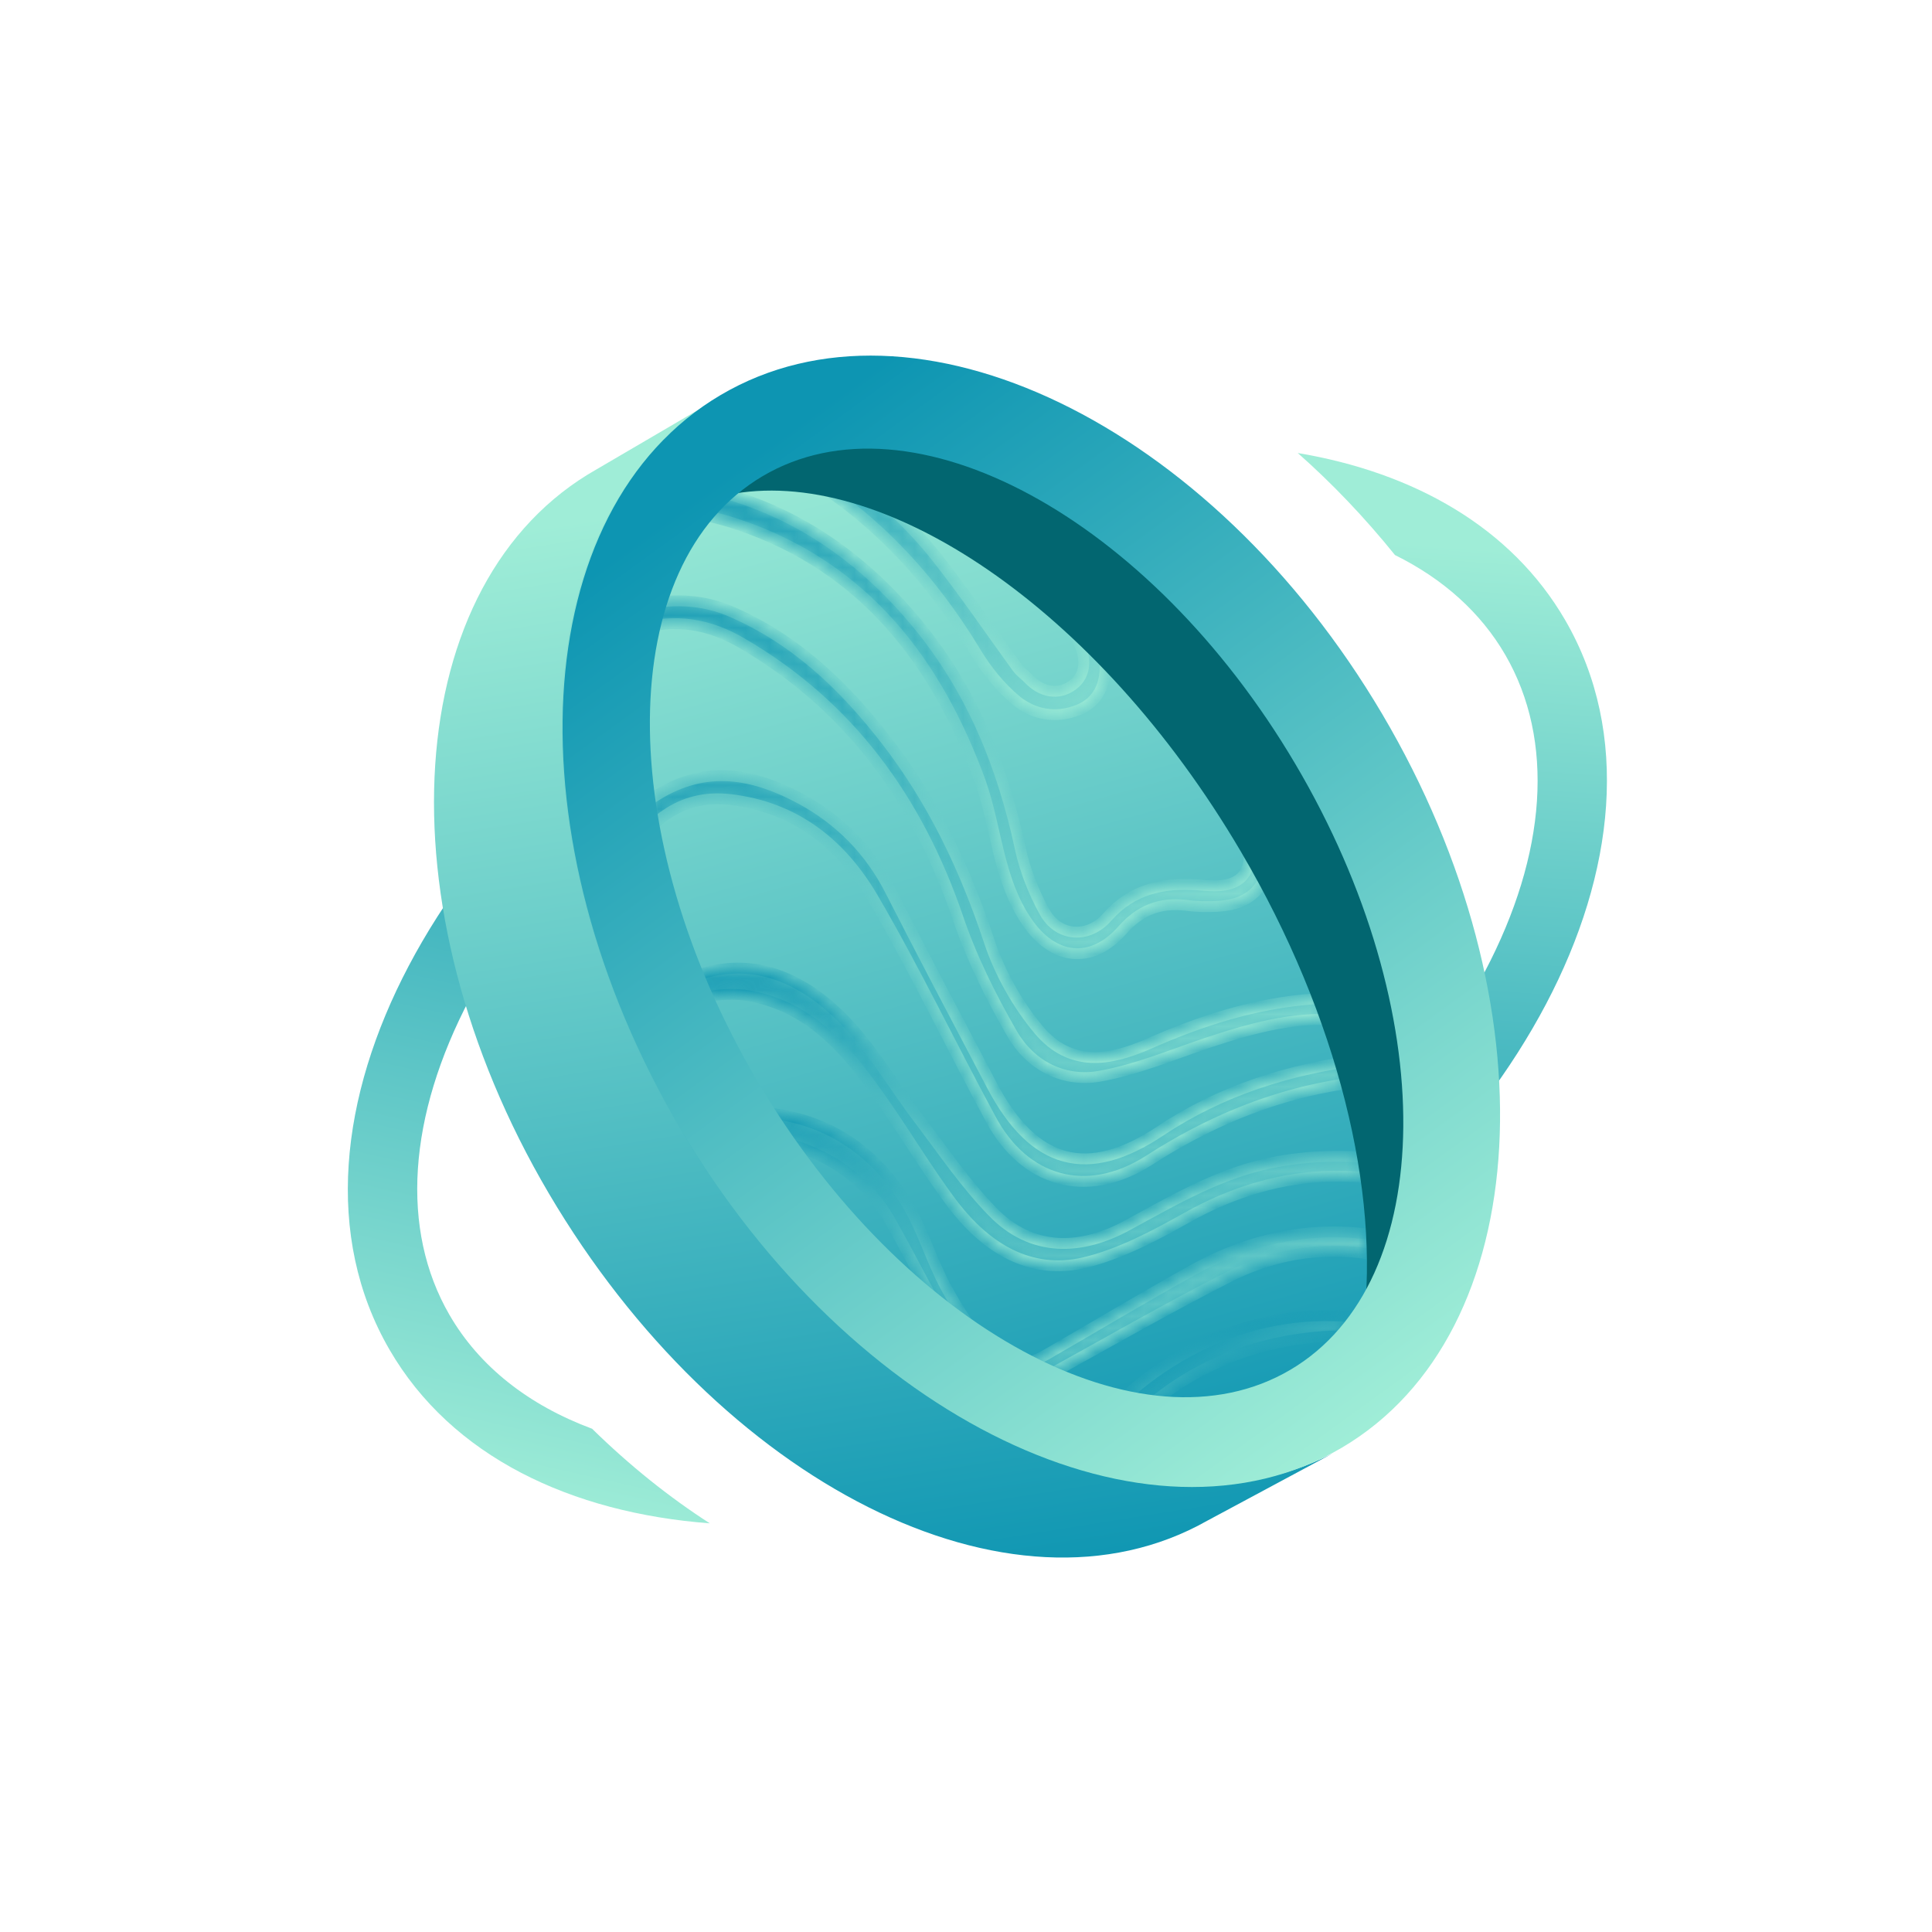 <svg width="160" height="160" viewBox="0 0 160 160" fill="none" xmlns="http://www.w3.org/2000/svg">
<g clip-path="url(#clip0_3514_139)">
<path fill-rule="evenodd" clip-rule="evenodd" d="M115.527 45.967C112.999 42.833 110.293 40.005 107.474 37.516C117.06 39.124 125.159 43.643 129.639 51.384C135.059 60.749 133.737 72.332 128.039 83.147C122.321 94.001 112.024 104.499 98.589 112.237L95.719 107.279C108.362 99.998 117.819 90.239 122.959 80.484C128.119 70.69 128.758 61.311 124.67 54.247C122.634 50.73 119.515 47.938 115.527 45.967Z" fill="url(#paint0_linear_3514_139)"/>
<path fill-rule="evenodd" clip-rule="evenodd" d="M49.035 118.323C52.144 121.37 55.425 123.996 58.782 126.156C47.317 125.289 37.397 120.648 32.249 111.759C26.824 102.391 28.148 90.804 33.851 79.986C39.574 69.129 49.88 58.627 63.325 50.887L66.198 55.846C53.544 63.13 44.079 72.891 38.935 82.65C33.771 92.447 33.132 101.829 37.224 108.895C39.694 113.161 43.76 116.361 49.035 118.323Z" fill="url(#paint1_linear_3514_139)"/>
<path d="M102.618 123.873C118.302 114.817 119.857 88.145 106.089 64.299C92.321 40.453 68.446 28.463 52.762 37.519C37.077 46.574 35.523 73.246 49.291 97.092C63.058 120.938 86.933 132.928 102.618 123.873Z" fill="url(#paint2_linear_3514_139)"/>
<mask id="mask0_3514_139" style="mask-type:alpha" maskUnits="userSpaceOnUse" x="52" y="38" width="62" height="79">
<mask id="mask1_3514_139" style="mask-type:alpha" maskUnits="userSpaceOnUse" x="52" y="38" width="62" height="79">
<path d="M85.525 112.744C101.472 120.476 109.386 113.038 112.17 108.565C115.856 95.951 107.858 73.528 96.651 60.056C86.463 47.209 72.675 39.058 61.156 38.531C48.987 47.622 51.755 71.823 60.801 87.414C66.638 98.276 75.026 107.309 85.525 112.744Z" fill="white"/>
</mask>
<g mask="url(#mask1_3514_139)">
<path d="M85.525 112.744C101.472 120.476 109.386 113.038 112.17 108.565C115.856 95.951 107.858 73.528 96.651 60.056C86.463 47.209 72.675 39.058 61.156 38.531C48.987 47.622 51.755 71.823 60.801 87.414C66.638 98.276 75.026 107.309 85.525 112.744Z" fill="white" stroke="url(#paint3_linear_3514_139)" stroke-width="0.9"/>
</g>
</mask>
<g mask="url(#mask0_3514_139)">
<g filter="url(#filter0_di_3514_139)">
<mask id="mask2_3514_139" style="mask-type:luminance" maskUnits="userSpaceOnUse" x="36" y="23" width="104" height="75">
<path d="M37.233 79.351C37.144 78.728 37.059 78.191 36.983 77.513C37.801 77.447 38.565 77.366 39.315 77.339C43.05 77.255 45.834 75.602 47.828 72.424C49.519 69.736 51.249 67.115 54.115 65.371C58.26 62.797 62.168 63.559 66.087 65.665C69.302 67.412 71.796 69.936 73.48 73.243C76.232 78.635 79.072 84.022 81.892 89.376C85.367 96.018 89.857 97.164 95.839 93.17C100.88 89.809 106.524 88.037 112.525 87.275C118.854 86.458 124.452 88.586 129.951 91.402C131.503 92.217 133.204 92.902 134.914 93.131C135.882 93.248 137.586 92.534 137.839 91.802C138.198 90.784 137.804 89.165 137.171 88.225C136.387 87.1 135.009 86.275 133.81 85.525C128.1 82.111 123.801 77.161 119.353 72.342C113.689 66.199 109.182 59.251 105.332 51.88C100.788 43.153 98.241 33.904 99.14 23.836C100.223 23.841 100.602 24.028 100.56 25.358C100.318 32.975 101.632 40.324 104.862 47.243C106.385 50.507 107.707 53.888 109.636 56.917C114.279 64.101 119.477 70.92 125.769 76.746C128.674 79.437 131.974 81.721 135.111 84.189C136.907 85.584 138.969 86.736 139.637 89.143C140.557 92.53 138.479 95.172 134.931 94.877C133.367 94.745 131.831 94.19 130.363 93.597C127.353 92.362 124.504 90.627 121.462 89.727C117.78 88.655 113.925 88.763 110.12 89.428C104.603 90.407 99.562 92.597 94.902 95.602C89.734 98.901 84.574 97.376 81.799 92.177C78.515 86.101 75.517 79.814 72.031 73.854C69.442 69.449 65.674 66.354 60.218 65.72C55.837 65.232 53.459 67.822 51.178 70.894C49.707 72.87 48.162 74.798 46.506 76.61C44.503 78.757 41.703 78.978 39.009 79.227C38.351 79.336 37.843 79.314 37.233 79.351Z" fill="white"/>
</mask>
<g mask="url(#mask2_3514_139)">
<path d="M37.233 79.351C37.144 78.728 37.059 78.191 36.983 77.513C37.801 77.447 38.565 77.366 39.315 77.339C43.05 77.255 45.834 75.602 47.828 72.424C49.519 69.736 51.249 67.115 54.115 65.371C58.26 62.797 62.168 63.559 66.087 65.665C69.302 67.412 71.796 69.936 73.48 73.243C76.232 78.635 79.072 84.022 81.892 89.376C85.367 96.018 89.857 97.164 95.839 93.17C100.88 89.809 106.524 88.037 112.525 87.275C118.854 86.458 124.452 88.586 129.951 91.402C131.503 92.217 133.204 92.902 134.914 93.131C135.882 93.248 137.586 92.534 137.839 91.802C138.198 90.784 137.804 89.165 137.171 88.225C136.387 87.1 135.009 86.275 133.81 85.525C128.1 82.111 123.801 77.161 119.353 72.342C113.689 66.199 109.182 59.251 105.332 51.88C100.788 43.153 98.241 33.904 99.14 23.836C100.223 23.841 100.602 24.028 100.56 25.358C100.318 32.975 101.632 40.324 104.862 47.243C106.385 50.507 107.707 53.888 109.636 56.917C114.279 64.101 119.477 70.92 125.769 76.746C128.674 79.437 131.974 81.721 135.111 84.189C136.907 85.584 138.969 86.736 139.637 89.143C140.557 92.53 138.479 95.172 134.931 94.877C133.367 94.745 131.831 94.19 130.363 93.597C127.353 92.362 124.504 90.627 121.462 89.727C117.78 88.655 113.925 88.763 110.12 89.428C104.603 90.407 99.562 92.597 94.902 95.602C89.734 98.901 84.574 97.376 81.799 92.177C78.515 86.101 75.517 79.814 72.031 73.854C69.442 69.449 65.674 66.354 60.218 65.72C55.837 65.232 53.459 67.822 51.178 70.894C49.707 72.87 48.162 74.798 46.506 76.61C44.503 78.757 41.703 78.978 39.009 79.227C38.351 79.336 37.843 79.314 37.233 79.351Z" fill="url(#paint4_linear_3514_139)" stroke="url(#paint5_linear_3514_139)" stroke-width="0.9"/>
</g>
<mask id="mask3_3514_139" style="mask-type:luminance" maskUnits="userSpaceOnUse" x="37" y="23" width="83" height="66">
<path d="M118.663 81.535C117.489 79.736 116.402 77.932 115.161 76.171C112.945 73.036 110.527 70.018 108.481 66.785C105.64 62.255 102.9 57.666 100.465 52.9C96.287 44.728 93.326 36.168 92.632 26.93C92.575 25.972 92.551 24.995 92.687 24.06C92.748 23.62 93.269 23.274 93.849 23.029C93.906 29.527 95.129 35.623 97.211 41.492C98.431 44.931 99.907 48.268 101.485 51.547C102.886 54.52 104.308 57.529 106.115 60.269C109.448 65.416 113.137 70.403 116.604 75.473C117.583 76.934 118.616 78.41 119.237 80.033C120.27 82.68 119.058 84.325 116.093 84.416C114.574 84.437 113.044 84.285 111.529 84.078C107.424 83.521 103.625 84.588 99.803 85.848C96.822 86.848 93.857 88.109 90.744 88.647C87.785 89.139 85.079 87.728 83.577 85.127C81.783 82.019 80.172 78.76 79.044 75.403C75.721 65.746 70.098 57.956 61.206 52.776C58.542 51.205 55.661 50.662 52.574 51.634C50.071 52.448 48.632 54.09 47.776 56.431C47.327 57.681 46.897 58.965 46.468 60.249C45.236 63.888 41.976 66.355 37.892 67.317C37.217 65.68 38.496 65.166 39.559 64.823C42.439 63.881 43.847 61.717 44.875 59.051C45.793 56.584 46.26 53.883 48.434 51.952C51.538 49.214 56.441 48.501 60.207 50.109C65.588 52.408 69.611 56.256 73.134 60.798C77.037 65.841 79.699 71.466 81.685 77.481C82.558 80.085 84.007 82.672 85.758 84.769C88.394 87.931 91.662 87.35 94.83 85.972C99.239 84.013 103.766 82.569 108.569 82.228C110.639 82.07 112.765 82.553 114.865 82.603C116.002 82.621 117.211 82.374 118.357 82.253C118.414 82.04 118.539 81.788 118.663 81.535Z" fill="white"/>
</mask>
<g mask="url(#mask3_3514_139)">
<path d="M118.663 81.535C117.489 79.736 116.402 77.932 115.161 76.171C112.945 73.036 110.527 70.018 108.481 66.785C105.64 62.255 102.9 57.666 100.465 52.9C96.287 44.728 93.326 36.168 92.632 26.93C92.575 25.972 92.551 24.995 92.687 24.06C92.748 23.62 93.269 23.274 93.849 23.029C93.906 29.527 95.129 35.623 97.211 41.492C98.431 44.931 99.907 48.268 101.485 51.547C102.886 54.52 104.308 57.529 106.115 60.269C109.448 65.416 113.137 70.403 116.604 75.473C117.583 76.934 118.616 78.41 119.237 80.033C120.27 82.68 119.058 84.325 116.093 84.416C114.574 84.437 113.044 84.285 111.529 84.078C107.424 83.521 103.625 84.588 99.803 85.848C96.822 86.848 93.857 88.109 90.744 88.647C87.785 89.139 85.079 87.728 83.577 85.127C81.783 82.019 80.172 78.76 79.044 75.403C75.721 65.746 70.098 57.956 61.206 52.776C58.542 51.205 55.661 50.662 52.574 51.634C50.071 52.448 48.632 54.09 47.776 56.431C47.327 57.681 46.897 58.965 46.468 60.249C45.236 63.888 41.976 66.355 37.892 67.317C37.217 65.68 38.496 65.166 39.559 64.823C42.439 63.881 43.847 61.717 44.875 59.051C45.793 56.584 46.26 53.883 48.434 51.952C51.538 49.214 56.441 48.501 60.207 50.109C65.588 52.408 69.611 56.256 73.134 60.798C77.037 65.841 79.699 71.466 81.685 77.481C82.558 80.085 84.007 82.672 85.758 84.769C88.394 87.931 91.662 87.35 94.83 85.972C99.239 84.013 103.766 82.569 108.569 82.228C110.639 82.07 112.765 82.553 114.865 82.603C116.002 82.621 117.211 82.374 118.357 82.253C118.414 82.04 118.539 81.788 118.663 81.535Z" fill="url(#paint6_linear_3514_139)" stroke="url(#paint7_linear_3514_139)" stroke-width="0.9"/>
</g>
<mask id="mask4_3514_139" style="mask-type:luminance" maskUnits="userSpaceOnUse" x="50" y="23" width="55" height="56">
<path d="M85.871 23.178C86.414 23.18 86.796 23.14 86.621 23.15C87.589 28.492 88.342 33.777 89.595 38.91C90.733 43.613 93.031 47.826 96.043 51.718C98.335 54.673 100.478 57.76 102.297 60.989C103.862 63.778 105.061 66.87 104.897 70.252C104.745 72.953 103.329 74.401 100.63 74.563C99.759 74.615 98.85 74.6 97.968 74.478C95.839 74.221 94.148 74.882 92.709 76.524C90.124 79.458 86.933 79.002 84.785 75.829C82.389 72.302 82.293 68.079 80.945 64.262C77.306 54.293 71.315 46.491 60.95 42.971C57.525 41.796 53.803 41.513 50.388 40.826C51.276 39.322 52.233 38.951 55.336 39.411C63.62 40.574 70.184 44.532 75.569 50.972C80.238 56.563 82.788 62.929 84.27 69.865C84.655 71.624 85.374 73.416 86.257 75.024C87.413 77.104 89.886 77.253 91.456 75.446C93.468 73.158 96.02 72.585 98.88 72.781C99.635 72.84 100.41 72.933 101.188 72.799C102.329 72.591 103.062 71.988 103.191 70.652C103.531 67.573 102.729 64.703 101.219 62.242C98.772 58.16 95.702 54.481 93.241 50.453C91.418 47.451 89.86 44.207 88.684 40.922C86.613 35.227 85.56 29.348 85.871 23.178Z" fill="white"/>
</mask>
<g mask="url(#mask4_3514_139)">
<path d="M85.871 23.178C86.414 23.18 86.796 23.14 86.621 23.15C87.589 28.492 88.342 33.777 89.595 38.91C90.733 43.613 93.031 47.826 96.043 51.718C98.335 54.673 100.478 57.76 102.297 60.989C103.862 63.778 105.061 66.87 104.897 70.252C104.745 72.953 103.329 74.401 100.63 74.563C99.759 74.615 98.85 74.6 97.968 74.478C95.839 74.221 94.148 74.882 92.709 76.524C90.124 79.458 86.933 79.002 84.785 75.829C82.389 72.302 82.293 68.079 80.945 64.262C77.306 54.293 71.315 46.491 60.95 42.971C57.525 41.796 53.803 41.513 50.388 40.826C51.276 39.322 52.233 38.951 55.336 39.411C63.62 40.574 70.184 44.532 75.569 50.972C80.238 56.563 82.788 62.929 84.27 69.865C84.655 71.624 85.374 73.416 86.257 75.024C87.413 77.104 89.886 77.253 91.456 75.446C93.468 73.158 96.02 72.585 98.88 72.781C99.635 72.84 100.41 72.933 101.188 72.799C102.329 72.591 103.062 71.988 103.191 70.652C103.531 67.573 102.729 64.703 101.219 62.242C98.772 58.16 95.702 54.481 93.241 50.453C91.418 47.451 89.86 44.207 88.684 40.922C86.613 35.227 85.56 29.348 85.871 23.178Z" fill="url(#paint8_linear_3514_139)" stroke="url(#paint9_linear_3514_139)" stroke-width="0.9"/>
</g>
<mask id="mask5_3514_139" style="mask-type:luminance" maskUnits="userSpaceOnUse" x="37" y="79" width="100" height="26">
<path d="M37.935 86.042C39.774 86.106 41.609 86.398 43.306 86.139C45.419 85.82 47.496 85.206 49.472 84.336C52.06 83.202 54.384 81.454 57.031 80.422C61.967 78.517 66.243 80.463 69.65 83.946C72.091 86.456 73.831 89.55 75.992 92.356C77.91 94.897 79.712 97.55 81.928 99.829C85.21 103.25 89.341 103.071 93.197 100.935C97.141 98.793 101.006 96.516 105.536 95.703C112.072 94.542 118.275 95.69 124.076 98.872C127.869 100.916 131.685 102.767 136.239 102.074C136.289 102.316 136.338 102.557 136.368 102.765C135.615 103.02 134.924 103.464 134.175 103.491C129.763 103.651 126.052 101.515 122.222 99.717C114.023 95.892 105.982 95.851 97.97 100.386C95.316 101.874 92.487 103.372 89.558 104.072C84.99 105.133 81.39 102.797 78.699 99.306C76.421 96.297 74.51 92.987 72.3 89.939C69.856 86.485 67.078 83.314 62.729 82.177C60.171 81.492 57.802 81.913 55.534 83.133C52.739 84.611 50.047 86.346 47.124 87.448C45.038 88.202 42.651 88.049 40.412 88.305C38.797 88.472 37.87 87.881 37.935 86.042Z" fill="white"/>
</mask>
<g mask="url(#mask5_3514_139)">
<path d="M37.935 86.042C39.774 86.106 41.609 86.398 43.306 86.139C45.419 85.82 47.496 85.206 49.472 84.336C52.06 83.202 54.384 81.454 57.031 80.422C61.967 78.517 66.243 80.463 69.65 83.946C72.091 86.456 73.831 89.55 75.992 92.356C77.91 94.897 79.712 97.55 81.928 99.829C85.21 103.25 89.341 103.071 93.197 100.935C97.141 98.793 101.006 96.516 105.536 95.703C112.072 94.542 118.275 95.69 124.076 98.872C127.869 100.916 131.685 102.767 136.239 102.074C136.289 102.316 136.338 102.557 136.368 102.765C135.615 103.02 134.924 103.464 134.175 103.491C129.763 103.651 126.052 101.515 122.222 99.717C114.023 95.892 105.982 95.851 97.97 100.386C95.316 101.874 92.487 103.372 89.558 104.072C84.99 105.133 81.39 102.797 78.699 99.306C76.421 96.297 74.51 92.987 72.3 89.939C69.856 86.485 67.078 83.314 62.729 82.177C60.171 81.492 57.802 81.913 55.534 83.133C52.739 84.611 50.047 86.346 47.124 87.448C45.038 88.202 42.651 88.049 40.412 88.305C38.797 88.472 37.87 87.881 37.935 86.042Z" fill="url(#paint10_linear_3514_139)" stroke="url(#paint11_linear_3514_139)" stroke-width="0.9"/>
</g>
<mask id="mask6_3514_139" style="mask-type:luminance" maskUnits="userSpaceOnUse" x="41" y="91" width="92" height="24">
<path d="M131.991 108.743C129.921 110.073 127.98 108.896 126.085 108.189C122.635 106.893 119.375 104.991 115.853 103.962C111.013 102.522 106.075 102.941 101.546 105.24C96.357 107.876 91.323 110.782 86.198 113.606C83.848 114.918 80.869 114.206 79.557 111.855C77.465 108.153 75.556 104.301 73.464 100.599C70.235 94.851 62.685 92.228 56.536 94.607C53.89 95.64 52.191 97.612 50.01 99.141C48.819 99.964 47.501 100.725 46.124 101.069C43.698 101.704 42.931 101.156 41.918 98.543C43.22 98.692 44.465 99.055 45.698 98.928C46.637 98.837 47.728 98.386 48.388 97.735C52.021 94.197 56.092 91.576 61.318 91.576C67.066 91.546 71.6 94.018 74.651 98.833C76.079 101.072 76.816 103.753 78.094 106.124C79.153 108.035 80.332 109.921 81.79 111.512C83.059 112.851 84.809 112.606 86.397 111.689C90.452 109.349 94.466 106.941 98.559 104.668C104.293 101.493 110.395 100.672 116.688 102.444C119.604 103.282 122.287 104.887 125.118 106.045C126.873 106.743 128.704 107.263 130.52 107.835C131 107.963 131.556 107.912 132.064 107.934C132.027 108.181 132.009 108.462 131.991 108.743Z" fill="white"/>
</mask>
<g mask="url(#mask6_3514_139)">
<path d="M131.991 108.743C129.921 110.073 127.98 108.896 126.085 108.189C122.635 106.893 119.375 104.991 115.853 103.962C111.013 102.522 106.075 102.941 101.546 105.24C96.357 107.876 91.323 110.782 86.198 113.606C83.848 114.918 80.869 114.206 79.557 111.855C77.465 108.153 75.556 104.301 73.464 100.599C70.235 94.851 62.685 92.228 56.536 94.607C53.89 95.64 52.191 97.612 50.01 99.141C48.819 99.964 47.501 100.725 46.124 101.069C43.698 101.704 42.931 101.156 41.918 98.543C43.22 98.692 44.465 99.055 45.698 98.928C46.637 98.837 47.728 98.386 48.388 97.735C52.021 94.197 56.092 91.576 61.318 91.576C67.066 91.546 71.6 94.018 74.651 98.833C76.079 101.072 76.816 103.753 78.094 106.124C79.153 108.035 80.332 109.921 81.79 111.512C83.059 112.851 84.809 112.606 86.397 111.689C90.452 109.349 94.466 106.941 98.559 104.668C104.293 101.493 110.395 100.672 116.688 102.444C119.604 103.282 122.287 104.887 125.118 106.045C126.873 106.743 128.704 107.263 130.52 107.835C131 107.963 131.556 107.912 132.064 107.934C132.027 108.181 132.009 108.462 131.991 108.743Z" fill="url(#paint12_linear_3514_139)" stroke="url(#paint13_linear_3514_139)" stroke-width="0.9"/>
</g>
<mask id="mask7_3514_139" style="mask-type:luminance" maskUnits="userSpaceOnUse" x="57" y="24" width="35" height="35">
<path d="M79.581 24.369C80.544 27.912 81.354 31.498 82.453 34.962C84.225 40.605 87.184 45.653 90.11 50.72C90.793 51.903 91.263 53.342 91.274 54.688C91.29 56.119 90.75 57.602 89.113 58.277C87.22 59.056 85.346 58.696 83.894 57.507C82.587 56.415 81.474 55.031 80.601 53.598C76.487 46.785 71.174 41.249 64.07 37.603C62.484 36.807 60.754 36.23 59.106 35.56C58.461 35.301 57.783 35.062 57.139 34.804C57.678 33.321 58.548 32.954 59.871 33.452C66.719 36.029 72.716 39.863 77.309 45.634C79.654 48.604 81.763 51.71 83.973 54.758C84.222 55.111 84.605 55.385 84.921 55.698C85.986 56.84 87.4 57.105 88.572 56.248C89.777 55.372 89.688 53.891 89.034 52.602C87.453 49.552 85.756 46.613 84.276 43.503C81.684 38.154 79.724 32.575 78.933 26.68C78.832 25.882 79.061 25.03 79.116 24.188C79.261 24.284 79.421 24.326 79.581 24.369Z" fill="white"/>
</mask>
<g mask="url(#mask7_3514_139)">
<path d="M79.581 24.369C80.544 27.912 81.354 31.498 82.453 34.962C84.225 40.605 87.184 45.653 90.11 50.72C90.793 51.903 91.263 53.342 91.274 54.688C91.29 56.119 90.75 57.602 89.113 58.277C87.22 59.056 85.346 58.696 83.894 57.507C82.587 56.415 81.474 55.031 80.601 53.598C76.487 46.785 71.174 41.249 64.07 37.603C62.484 36.807 60.754 36.23 59.106 35.56C58.461 35.301 57.783 35.062 57.139 34.804C57.678 33.321 58.548 32.954 59.871 33.452C66.719 36.029 72.716 39.863 77.309 45.634C79.654 48.604 81.763 51.71 83.973 54.758C84.222 55.111 84.605 55.385 84.921 55.698C85.986 56.84 87.4 57.105 88.572 56.248C89.777 55.372 89.688 53.891 89.034 52.602C87.453 49.552 85.756 46.613 84.276 43.503C81.684 38.154 79.724 32.575 78.933 26.68C78.832 25.882 79.061 25.03 79.116 24.188C79.261 24.284 79.421 24.326 79.581 24.369Z" fill="url(#paint14_linear_3514_139)" stroke="url(#paint15_linear_3514_139)" stroke-width="0.9"/>
</g>
<mask id="mask8_3514_139" style="mask-type:luminance" maskUnits="userSpaceOnUse" x="105" y="25" width="39" height="53">
<path d="M105.859 25.105C107.747 25.412 107.892 26.364 107.745 27.981C107.274 33.252 107.985 38.382 109.821 43.357C110.776 45.869 111.851 48.356 113.163 50.706C116.938 57.4 122.144 62.908 128.208 67.559C132.476 70.816 136.887 73.853 142.057 75.553C142.503 75.701 142.772 76.401 143.079 76.855C142.523 76.906 141.89 77.136 141.425 76.954C132.939 73.881 125.862 68.644 119.592 62.309C115.888 58.547 112.599 54.411 110.27 49.674C106.539 41.964 104.675 33.897 105.859 25.105Z" fill="white"/>
</mask>
<g mask="url(#mask8_3514_139)">
<path d="M105.859 25.105C107.747 25.412 107.892 26.364 107.745 27.981C107.274 33.252 107.985 38.382 109.821 43.357C110.776 45.869 111.851 48.356 113.163 50.706C116.938 57.4 122.144 62.908 128.208 67.559C132.476 70.816 136.887 73.853 142.057 75.553C142.503 75.701 142.772 76.401 143.079 76.855C142.523 76.906 141.89 77.136 141.425 76.954C132.939 73.881 125.862 68.644 119.592 62.309C115.888 58.547 112.599 54.411 110.27 49.674C106.539 41.964 104.675 33.897 105.859 25.105Z" fill="url(#paint16_linear_3514_139)" stroke="url(#paint17_linear_3514_139)" stroke-width="0.9"/>
</g>
<mask id="mask9_3514_139" style="mask-type:luminance" maskUnits="userSpaceOnUse" x="112" y="28" width="32" height="44">
<path d="M142.797 71.305C124.306 67.207 111.354 43.291 112.854 28.102C114.253 28.105 114.71 28.742 114.76 30.154C115.124 37.105 116.881 43.658 120.189 49.856C123.77 56.527 128.435 62.031 134.694 66.164C136.898 67.64 139.485 68.533 141.847 69.737C142.351 69.986 142.731 70.488 143.153 70.83C143.076 71.009 142.927 71.14 142.797 71.305Z" fill="white"/>
</mask>
<g mask="url(#mask9_3514_139)">
<path d="M142.797 71.305C124.306 67.207 111.354 43.291 112.854 28.102C114.253 28.105 114.71 28.742 114.76 30.154C115.124 37.105 116.881 43.658 120.189 49.856C123.77 56.527 128.435 62.031 134.694 66.164C136.898 67.64 139.485 68.533 141.847 69.737C142.351 69.986 142.731 70.488 143.153 70.83C143.076 71.009 142.927 71.14 142.797 71.305Z" fill="url(#paint18_linear_3514_139)" stroke="url(#paint19_linear_3514_139)" stroke-width="0.9"/>
</g>
<mask id="mask10_3514_139" style="mask-type:luminance" maskUnits="userSpaceOnUse" x="84" y="108" width="43" height="22">
<path d="M126.678 114.845C125.904 114.751 124.951 114.896 124.335 114.531C119.726 111.696 114.807 109.807 109.307 110.19C106.802 110.375 104.264 110.895 101.941 111.786C94.285 114.674 89.735 120.679 86.675 127.941C86.034 129.482 85.39 129.538 84.154 129.036C88.825 113.097 107.802 100.249 126.678 114.845Z" fill="white"/>
</mask>
<g mask="url(#mask10_3514_139)">
<path d="M126.678 114.845C125.904 114.751 124.951 114.896 124.335 114.531C119.726 111.696 114.807 109.807 109.307 110.19C106.802 110.375 104.264 110.895 101.941 111.786C94.285 114.674 89.735 120.679 86.675 127.941C86.034 129.482 85.39 129.538 84.154 129.036C88.825 113.097 107.802 100.249 126.678 114.845Z" fill="url(#paint20_linear_3514_139)" stroke="url(#paint21_linear_3514_139)" stroke-width="0.9"/>
</g>
<mask id="mask11_3514_139" style="mask-type:luminance" maskUnits="userSpaceOnUse" x="47" y="100" width="31" height="28">
<path d="M76.479 127.604C76.162 126.975 75.617 126.344 75.561 125.701C75.219 119.727 73.951 114.019 70.609 109.012C67.536 104.39 62.668 101.029 57.537 102.596C55.855 103.116 54.434 104.477 52.944 105.563C52.408 105.962 52.048 106.665 51.494 107.03C50.486 107.703 49.385 108.293 48.237 108.956C47.905 108.382 47.632 107.909 47.359 107.436C47.455 107.291 47.517 107.164 47.619 107.106C49.176 105.982 50.972 105.035 52.253 103.665C55.912 99.705 61.225 99.701 65.08 101.619C69.711 103.945 72.26 107.969 74.263 112.532C76.293 117.216 77.146 122.128 77.188 127.194C76.899 127.316 76.662 127.453 76.479 127.604Z" fill="white"/>
</mask>
<g mask="url(#mask11_3514_139)">
<path d="M76.479 127.604C76.162 126.975 75.617 126.344 75.561 125.701C75.219 119.727 73.951 114.019 70.609 109.012C67.536 104.39 62.668 101.029 57.537 102.596C55.855 103.116 54.434 104.477 52.944 105.563C52.408 105.962 52.048 106.665 51.494 107.03C50.486 107.703 49.385 108.293 48.237 108.956C47.905 108.382 47.632 107.909 47.359 107.436C47.455 107.291 47.517 107.164 47.619 107.106C49.176 105.982 50.972 105.035 52.253 103.665C55.912 99.705 61.225 99.701 65.08 101.619C69.711 103.945 72.26 107.969 74.263 112.532C76.293 117.216 77.146 122.128 77.188 127.194C76.899 127.316 76.662 127.453 76.479 127.604Z" fill="url(#paint22_linear_3514_139)" stroke="url(#paint23_linear_3514_139)" stroke-width="0.9"/>
</g>
<mask id="mask12_3514_139" style="mask-type:luminance" maskUnits="userSpaceOnUse" x="89" y="115" width="30" height="15">
<path d="M89.616 129.208C92.398 123.728 96.336 119.472 102.302 117.245C105.157 116.182 107.94 115.386 111.01 115.866C114.026 116.331 116.038 118.412 118.209 120.221C118.374 120.352 118.391 120.927 118.29 120.986C118.054 121.123 117.657 121.216 117.458 121.106C116.61 120.65 115.809 120.121 115.042 119.573C111.707 116.994 108.045 117.127 104.296 118.436C99.006 120.273 94.976 123.591 92.269 128.577C91.924 129.227 90.676 129.407 89.86 129.788C89.85 129.613 89.733 129.411 89.616 129.208Z" fill="white"/>
</mask>
<g mask="url(#mask12_3514_139)">
<path d="M89.616 129.208C92.398 123.728 96.336 119.472 102.302 117.245C105.157 116.182 107.94 115.386 111.01 115.866C114.026 116.331 116.038 118.412 118.209 120.221C118.374 120.352 118.391 120.927 118.29 120.986C118.054 121.123 117.657 121.216 117.458 121.106C116.61 120.65 115.809 120.121 115.042 119.573C111.707 116.994 108.045 117.127 104.296 118.436C99.006 120.273 94.976 123.591 92.269 128.577C91.924 129.227 90.676 129.407 89.86 129.788C89.85 129.613 89.733 129.411 89.616 129.208Z" fill="url(#paint24_linear_3514_139)" stroke="url(#paint25_linear_3514_139)" stroke-width="0.9"/>
</g>
<mask id="mask13_3514_139" style="mask-type:luminance" maskUnits="userSpaceOnUse" x="55" y="112" width="15" height="13">
<path d="M67.337 117.619C68.028 119.518 68.772 121.431 69.429 123.348C69.556 123.725 69.307 124.229 69.212 124.689C68.81 124.382 68.305 124.132 68.071 123.727C66.662 121.207 65.551 118.426 63.857 116.116C61.934 113.487 59.007 113.646 56.681 115.934C56.334 116.27 55.632 116.225 55.115 116.343C55.132 115.748 54.925 114.921 55.233 114.519C57.868 110.97 63.096 111.6 65.77 115.371C66.286 116.11 66.667 116.926 67.135 117.736C67.202 117.697 67.27 117.658 67.337 117.619Z" fill="white"/>
</mask>
<g mask="url(#mask13_3514_139)">
<path d="M67.337 117.619C68.028 119.518 68.772 121.431 69.429 123.348C69.556 123.725 69.307 124.229 69.212 124.689C68.81 124.382 68.305 124.132 68.071 123.727C66.662 121.207 65.551 118.426 63.857 116.116C61.934 113.487 59.007 113.646 56.681 115.934C56.334 116.27 55.632 116.225 55.115 116.343C55.132 115.748 54.925 114.921 55.233 114.519C57.868 110.97 63.096 111.6 65.77 115.371C66.286 116.11 66.667 116.926 67.135 117.736C67.202 117.697 67.27 117.658 67.337 117.619Z" fill="url(#paint26_linear_3514_139)" stroke="url(#paint27_linear_3514_139)" stroke-width="0.9"/>
</g>
</g>
</g>
<path fill-rule="evenodd" clip-rule="evenodd" d="M59.693 32.848C43.42 42.053 42.119 69.369 56.213 93.284C70.287 117.166 94.855 129.092 111.13 119.957L99.974 125.942C83.701 135.147 59.55 122.755 45.456 98.84C31.363 74.924 33.13 48.075 49.404 38.87L59.693 32.848Z" fill="url(#paint28_linear_3514_139)"/>
<path fill-rule="evenodd" clip-rule="evenodd" d="M112.904 109.727C119.597 99.465 117.933 80.85 107.815 63.647C95.48 42.676 75.254 31.741 62.638 39.222C61.764 39.741 60.95 40.334 60.195 40.996C72.981 38.332 90.896 50.347 102.751 70.504C110.875 84.315 114.291 98.784 112.904 109.727Z" fill="#026670"/>
<path fill-rule="evenodd" clip-rule="evenodd" d="M111.147 119.878C127.197 110.399 128.685 83.203 114.47 59.136C100.255 35.067 75.72 23.241 59.671 32.72C43.621 42.199 42.133 69.395 56.348 93.463C70.563 117.531 95.097 129.357 111.147 119.878ZM106.872 113.435C119.168 106.173 119.352 83.72 107.282 63.283C95.212 42.847 75.46 32.168 63.163 39.43C50.867 46.693 50.684 69.146 62.754 89.582C74.823 110.018 94.575 120.698 106.872 113.435Z" fill="url(#paint29_linear_3514_139)"/>
</g>
<defs>
<filter id="filter0_di_3514_139" x="36.488" y="22.782" width="107.16" height="107.748" filterUnits="userSpaceOnUse" color-interpolation-filters="sRGB">
<feFlood flood-opacity="0" result="BackgroundImageFix"/>
<feColorMatrix in="SourceAlpha" type="matrix" values="0 0 0 0 0 0 0 0 0 0 0 0 0 0 0 0 0 0 127 0" result="hardAlpha"/>
<feOffset dy="0.248"/>
<feGaussianBlur stdDeviation="0.248"/>
<feComposite in2="hardAlpha" operator="out"/>
<feColorMatrix type="matrix" values="0 0 0 0 0.667 0 0 0 0 0.988 0 0 0 0 0.988 0 0 0 1 0"/>
<feBlend mode="normal" in2="BackgroundImageFix" result="effect1_dropShadow_3514_139"/>
<feBlend mode="normal" in="SourceGraphic" in2="effect1_dropShadow_3514_139" result="shape"/>
<feColorMatrix in="SourceAlpha" type="matrix" values="0 0 0 0 0 0 0 0 0 0 0 0 0 0 0 0 0 0 127 0" result="hardAlpha"/>
<feOffset dx="0.248" dy="0.248"/>
<feGaussianBlur stdDeviation="0.248"/>
<feComposite in2="hardAlpha" operator="arithmetic" k2="-1" k3="1"/>
<feColorMatrix type="matrix" values="0 0 0 0 0.045 0 0 0 0 0.411 0 0 0 0 0.467 0 0 0 1 0"/>
<feBlend mode="normal" in2="shape" result="effect2_innerShadow_3514_139"/>
</filter>
<linearGradient id="paint0_linear_3514_139" x1="91.771" y1="43.206" x2="86.457" y2="118.515" gradientUnits="userSpaceOnUse">
<stop stop-color="#9FEDD7"/>
<stop offset="0.935" stop-color="#0D95B2"/>
</linearGradient>
<linearGradient id="paint1_linear_3514_139" x1="62.25" y1="129.206" x2="78.624" y2="56.401" gradientUnits="userSpaceOnUse">
<stop stop-color="#9FEDD7"/>
<stop offset="1" stop-color="#0D95B2"/>
</linearGradient>
<linearGradient id="paint2_linear_3514_139" x1="52.762" y1="37.519" x2="78.803" y2="130.539" gradientUnits="userSpaceOnUse">
<stop stop-color="#9FEDD7"/>
<stop offset="1" stop-color="#0D95B2"/>
</linearGradient>
<linearGradient id="paint3_linear_3514_139" x1="60.964" y1="37.559" x2="86.053" y2="122.691" gradientUnits="userSpaceOnUse">
<stop stop-color="#0D95B2"/>
<stop offset="1" stop-color="#9FEDD7"/>
</linearGradient>
<linearGradient id="paint4_linear_3514_139" x1="136.843" y1="123.752" x2="62.051" y2="28.856" gradientUnits="userSpaceOnUse">
<stop stop-color="#9FEDD7"/>
<stop offset="1" stop-color="#0D95B2"/>
</linearGradient>
<linearGradient id="paint5_linear_3514_139" x1="50.623" y1="22.915" x2="64.554" y2="108.322" gradientUnits="userSpaceOnUse">
<stop stop-color="#0D95B2"/>
<stop offset="1" stop-color="#9FEDD7"/>
</linearGradient>
<linearGradient id="paint6_linear_3514_139" x1="121.935" y1="105.14" x2="61.852" y2="28.038" gradientUnits="userSpaceOnUse">
<stop stop-color="#9FEDD7"/>
<stop offset="1" stop-color="#0D95B2"/>
</linearGradient>
<linearGradient id="paint7_linear_3514_139" x1="48.562" y1="22.206" x2="62.453" y2="98.045" gradientUnits="userSpaceOnUse">
<stop stop-color="#0D95B2"/>
<stop offset="1" stop-color="#9FEDD7"/>
</linearGradient>
<linearGradient id="paint8_linear_3514_139" x1="113.087" y1="87.995" x2="58.161" y2="26.507" gradientUnits="userSpaceOnUse">
<stop stop-color="#9FEDD7"/>
<stop offset="1" stop-color="#0D95B2"/>
</linearGradient>
<linearGradient id="paint9_linear_3514_139" x1="57.617" y1="22.455" x2="72.131" y2="85.1" gradientUnits="userSpaceOnUse">
<stop stop-color="#0D95B2"/>
<stop offset="1" stop-color="#9FEDD7"/>
</linearGradient>
<linearGradient id="paint10_linear_3514_139" x1="130.538" y1="128.988" x2="72.664" y2="52.402" gradientUnits="userSpaceOnUse">
<stop stop-color="#9FEDD7"/>
<stop offset="1" stop-color="#0D95B2"/>
</linearGradient>
<linearGradient id="paint11_linear_3514_139" x1="50.983" y1="79.367" x2="52.659" y2="108.678" gradientUnits="userSpaceOnUse">
<stop stop-color="#0D95B2"/>
<stop offset="1" stop-color="#9FEDD7"/>
</linearGradient>
<linearGradient id="paint12_linear_3514_139" x1="125.679" y1="131.724" x2="77.512" y2="66.213" gradientUnits="userSpaceOnUse">
<stop stop-color="#9FEDD7"/>
<stop offset="1" stop-color="#0D95B2"/>
</linearGradient>
<linearGradient id="paint13_linear_3514_139" x1="53.87" y1="91.292" x2="55.419" y2="118.257" gradientUnits="userSpaceOnUse">
<stop stop-color="#0D95B2"/>
<stop offset="1" stop-color="#9FEDD7"/>
</linearGradient>
<linearGradient id="paint14_linear_3514_139" x1="97.36" y1="66.848" x2="60.082" y2="26.604" gradientUnits="userSpaceOnUse">
<stop stop-color="#9FEDD7"/>
<stop offset="1" stop-color="#0D95B2"/>
</linearGradient>
<linearGradient id="paint15_linear_3514_139" x1="61.664" y1="23.755" x2="70.68" y2="62.829" gradientUnits="userSpaceOnUse">
<stop stop-color="#0D95B2"/>
<stop offset="1" stop-color="#9FEDD7"/>
</linearGradient>
<linearGradient id="paint16_linear_3514_139" x1="149.874" y1="95.691" x2="77.862" y2="58.633" gradientUnits="userSpaceOnUse">
<stop stop-color="#9FEDD7"/>
<stop offset="1" stop-color="#0D95B2"/>
</linearGradient>
<linearGradient id="paint17_linear_3514_139" x1="110.487" y1="24.455" x2="128.252" y2="80.779" gradientUnits="userSpaceOnUse">
<stop stop-color="#0D95B2"/>
<stop offset="1" stop-color="#9FEDD7"/>
</linearGradient>
<linearGradient id="paint18_linear_3514_139" x1="149.083" y1="86.474" x2="90.013" y2="58.878" gradientUnits="userSpaceOnUse">
<stop stop-color="#9FEDD7"/>
<stop offset="1" stop-color="#0D95B2"/>
</linearGradient>
<linearGradient id="paint19_linear_3514_139" x1="116.769" y1="27.56" x2="131.888" y2="74.192" gradientUnits="userSpaceOnUse">
<stop stop-color="#0D95B2"/>
<stop offset="1" stop-color="#9FEDD7"/>
</linearGradient>
<linearGradient id="paint20_linear_3514_139" x1="120.339" y1="124.683" x2="105.973" y2="102.891" gradientUnits="userSpaceOnUse">
<stop stop-color="#9FEDD7"/>
<stop offset="1" stop-color="#0D95B2"/>
</linearGradient>
<linearGradient id="paint21_linear_3514_139" x1="89.793" y1="108.196" x2="92.545" y2="132.771" gradientUnits="userSpaceOnUse">
<stop stop-color="#0D95B2"/>
<stop offset="1" stop-color="#9FEDD7"/>
</linearGradient>
<linearGradient id="paint22_linear_3514_139" x1="82.422" y1="136.128" x2="48.554" y2="100.441" gradientUnits="userSpaceOnUse">
<stop stop-color="#9FEDD7"/>
<stop offset="1" stop-color="#0D95B2"/>
</linearGradient>
<linearGradient id="paint23_linear_3514_139" x1="51.314" y1="100.028" x2="57.802" y2="131.161" gradientUnits="userSpaceOnUse">
<stop stop-color="#0D95B2"/>
<stop offset="1" stop-color="#9FEDD7"/>
</linearGradient>
<linearGradient id="paint24_linear_3514_139" x1="114.342" y1="127.406" x2="104.709" y2="112.8" gradientUnits="userSpaceOnUse">
<stop stop-color="#9FEDD7"/>
<stop offset="1" stop-color="#0D95B2"/>
</linearGradient>
<linearGradient id="paint25_linear_3514_139" x1="93.426" y1="115.546" x2="95.277" y2="132.116" gradientUnits="userSpaceOnUse">
<stop stop-color="#0D95B2"/>
<stop offset="1" stop-color="#9FEDD7"/>
</linearGradient>
<linearGradient id="paint26_linear_3514_139" x1="71.358" y1="129.296" x2="54.703" y2="112" gradientUnits="userSpaceOnUse">
<stop stop-color="#9FEDD7"/>
<stop offset="1" stop-color="#0D95B2"/>
</linearGradient>
<linearGradient id="paint27_linear_3514_139" x1="56.972" y1="112.015" x2="59.822" y2="126.381" gradientUnits="userSpaceOnUse">
<stop stop-color="#0D95B2"/>
<stop offset="1" stop-color="#9FEDD7"/>
</linearGradient>
<linearGradient id="paint28_linear_3514_139" x1="39.582" y1="44.426" x2="54.323" y2="136.822" gradientUnits="userSpaceOnUse">
<stop stop-color="#9FEDD7"/>
<stop offset="1" stop-color="#0D95B2"/>
</linearGradient>
<linearGradient id="paint29_linear_3514_139" x1="132.675" y1="124.326" x2="67.294" y2="34.168" gradientUnits="userSpaceOnUse">
<stop offset="0.147" stop-color="#9FEDD7"/>
<stop offset="1" stop-color="#0D95B2"/>
</linearGradient>
<clipPath id="clip0_3514_139">
<rect width="160" height="160" rx="80" fill="white"/>
</clipPath>
</defs>
</svg>
